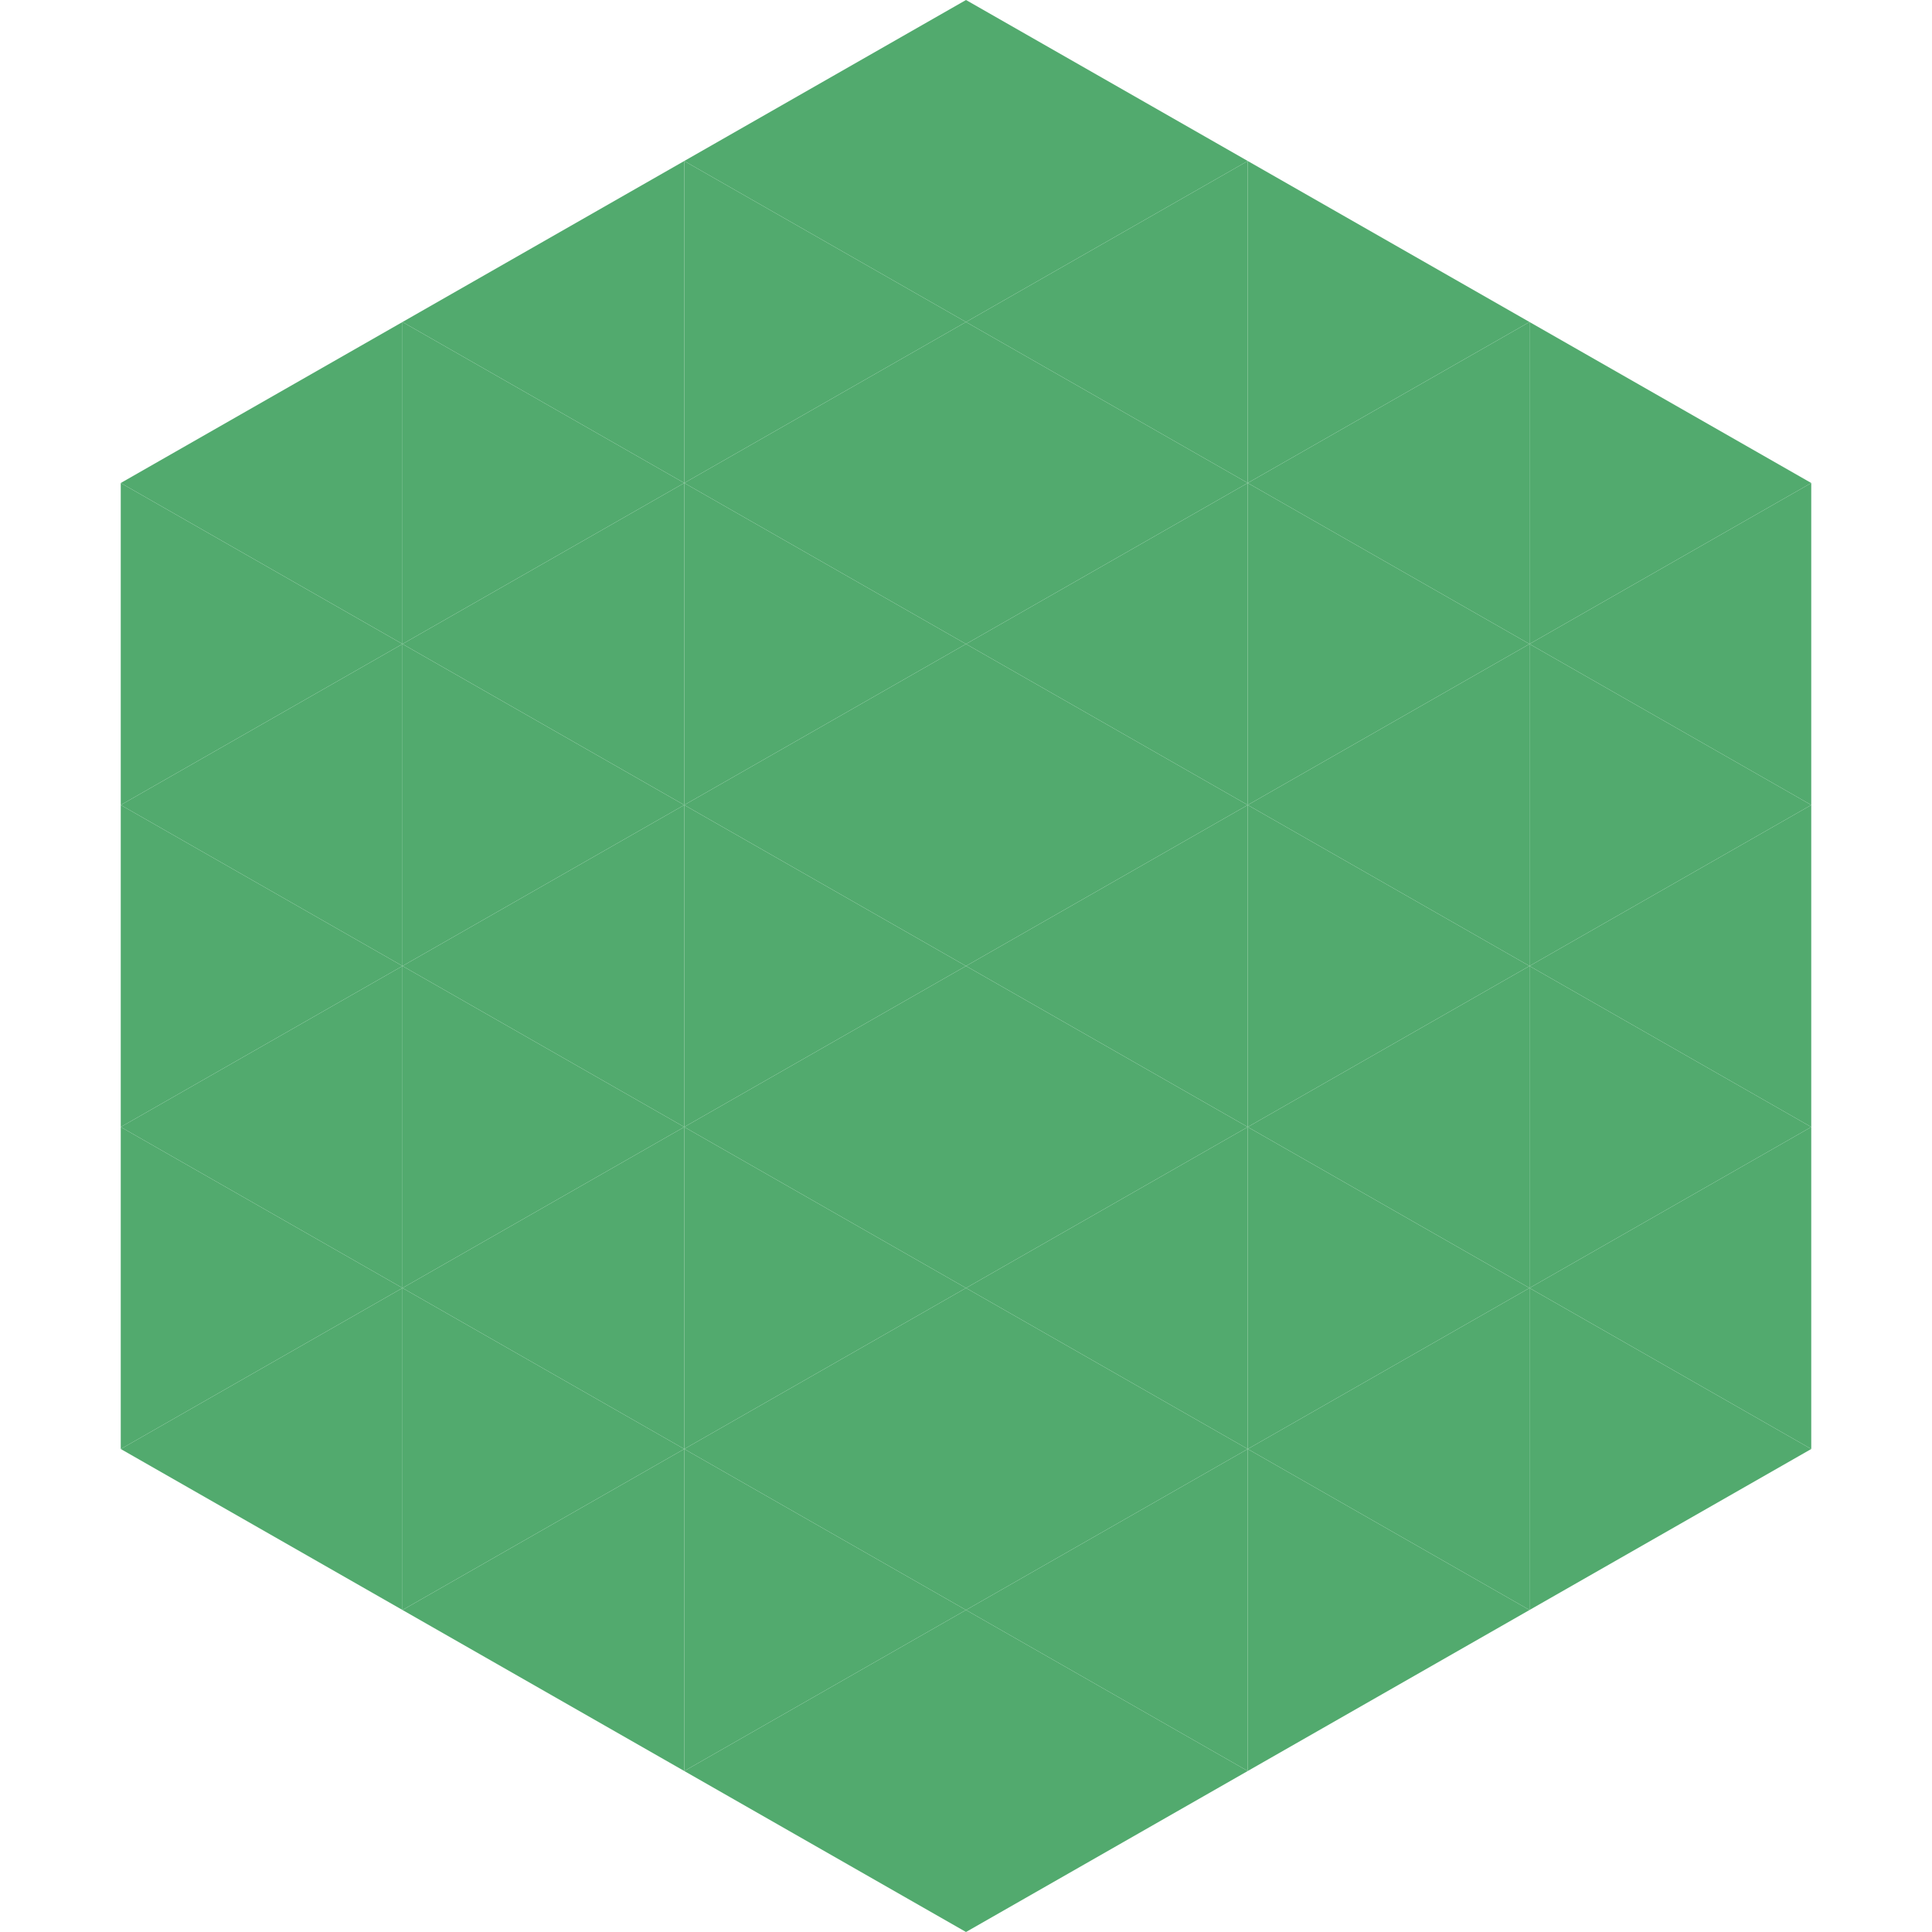 <?xml version="1.0"?>
<!-- Generated by SVGo -->
<svg width="240" height="240"
     xmlns="http://www.w3.org/2000/svg"
     xmlns:xlink="http://www.w3.org/1999/xlink">
<polygon points="50,40 15,60 50,80" style="fill:rgb(82,170,110)" />
<polygon points="190,40 225,60 190,80" style="fill:rgb(82,170,110)" />
<polygon points="15,60 50,80 15,100" style="fill:rgb(82,170,110)" />
<polygon points="225,60 190,80 225,100" style="fill:rgb(82,170,110)" />
<polygon points="50,80 15,100 50,120" style="fill:rgb(82,170,110)" />
<polygon points="190,80 225,100 190,120" style="fill:rgb(82,170,110)" />
<polygon points="15,100 50,120 15,140" style="fill:rgb(82,170,110)" />
<polygon points="225,100 190,120 225,140" style="fill:rgb(82,170,110)" />
<polygon points="50,120 15,140 50,160" style="fill:rgb(82,170,110)" />
<polygon points="190,120 225,140 190,160" style="fill:rgb(82,170,110)" />
<polygon points="15,140 50,160 15,180" style="fill:rgb(82,170,110)" />
<polygon points="225,140 190,160 225,180" style="fill:rgb(82,170,110)" />
<polygon points="50,160 15,180 50,200" style="fill:rgb(82,170,110)" />
<polygon points="190,160 225,180 190,200" style="fill:rgb(82,170,110)" />
<polygon points="15,180 50,200 15,220" style="fill:rgb(255,255,255); fill-opacity:0" />
<polygon points="225,180 190,200 225,220" style="fill:rgb(255,255,255); fill-opacity:0" />
<polygon points="50,0 85,20 50,40" style="fill:rgb(255,255,255); fill-opacity:0" />
<polygon points="190,0 155,20 190,40" style="fill:rgb(255,255,255); fill-opacity:0" />
<polygon points="85,20 50,40 85,60" style="fill:rgb(82,170,110)" />
<polygon points="155,20 190,40 155,60" style="fill:rgb(82,170,110)" />
<polygon points="50,40 85,60 50,80" style="fill:rgb(82,170,110)" />
<polygon points="190,40 155,60 190,80" style="fill:rgb(82,170,110)" />
<polygon points="85,60 50,80 85,100" style="fill:rgb(82,170,110)" />
<polygon points="155,60 190,80 155,100" style="fill:rgb(82,170,110)" />
<polygon points="50,80 85,100 50,120" style="fill:rgb(82,170,110)" />
<polygon points="190,80 155,100 190,120" style="fill:rgb(82,170,110)" />
<polygon points="85,100 50,120 85,140" style="fill:rgb(82,170,110)" />
<polygon points="155,100 190,120 155,140" style="fill:rgb(82,170,110)" />
<polygon points="50,120 85,140 50,160" style="fill:rgb(82,170,110)" />
<polygon points="190,120 155,140 190,160" style="fill:rgb(82,170,110)" />
<polygon points="85,140 50,160 85,180" style="fill:rgb(82,170,110)" />
<polygon points="155,140 190,160 155,180" style="fill:rgb(82,170,110)" />
<polygon points="50,160 85,180 50,200" style="fill:rgb(82,170,110)" />
<polygon points="190,160 155,180 190,200" style="fill:rgb(82,170,110)" />
<polygon points="85,180 50,200 85,220" style="fill:rgb(82,170,110)" />
<polygon points="155,180 190,200 155,220" style="fill:rgb(82,170,110)" />
<polygon points="120,0 85,20 120,40" style="fill:rgb(82,170,110)" />
<polygon points="120,0 155,20 120,40" style="fill:rgb(82,170,110)" />
<polygon points="85,20 120,40 85,60" style="fill:rgb(82,170,110)" />
<polygon points="155,20 120,40 155,60" style="fill:rgb(82,170,110)" />
<polygon points="120,40 85,60 120,80" style="fill:rgb(82,170,110)" />
<polygon points="120,40 155,60 120,80" style="fill:rgb(82,170,110)" />
<polygon points="85,60 120,80 85,100" style="fill:rgb(82,170,110)" />
<polygon points="155,60 120,80 155,100" style="fill:rgb(82,170,110)" />
<polygon points="120,80 85,100 120,120" style="fill:rgb(82,170,110)" />
<polygon points="120,80 155,100 120,120" style="fill:rgb(82,170,110)" />
<polygon points="85,100 120,120 85,140" style="fill:rgb(82,170,110)" />
<polygon points="155,100 120,120 155,140" style="fill:rgb(82,170,110)" />
<polygon points="120,120 85,140 120,160" style="fill:rgb(82,170,110)" />
<polygon points="120,120 155,140 120,160" style="fill:rgb(82,170,110)" />
<polygon points="85,140 120,160 85,180" style="fill:rgb(82,170,110)" />
<polygon points="155,140 120,160 155,180" style="fill:rgb(82,170,110)" />
<polygon points="120,160 85,180 120,200" style="fill:rgb(82,170,110)" />
<polygon points="120,160 155,180 120,200" style="fill:rgb(82,170,110)" />
<polygon points="85,180 120,200 85,220" style="fill:rgb(82,170,110)" />
<polygon points="155,180 120,200 155,220" style="fill:rgb(82,170,110)" />
<polygon points="120,200 85,220 120,240" style="fill:rgb(82,170,110)" />
<polygon points="120,200 155,220 120,240" style="fill:rgb(82,170,110)" />
<polygon points="85,220 120,240 85,260" style="fill:rgb(255,255,255); fill-opacity:0" />
<polygon points="155,220 120,240 155,260" style="fill:rgb(255,255,255); fill-opacity:0" />
</svg>
